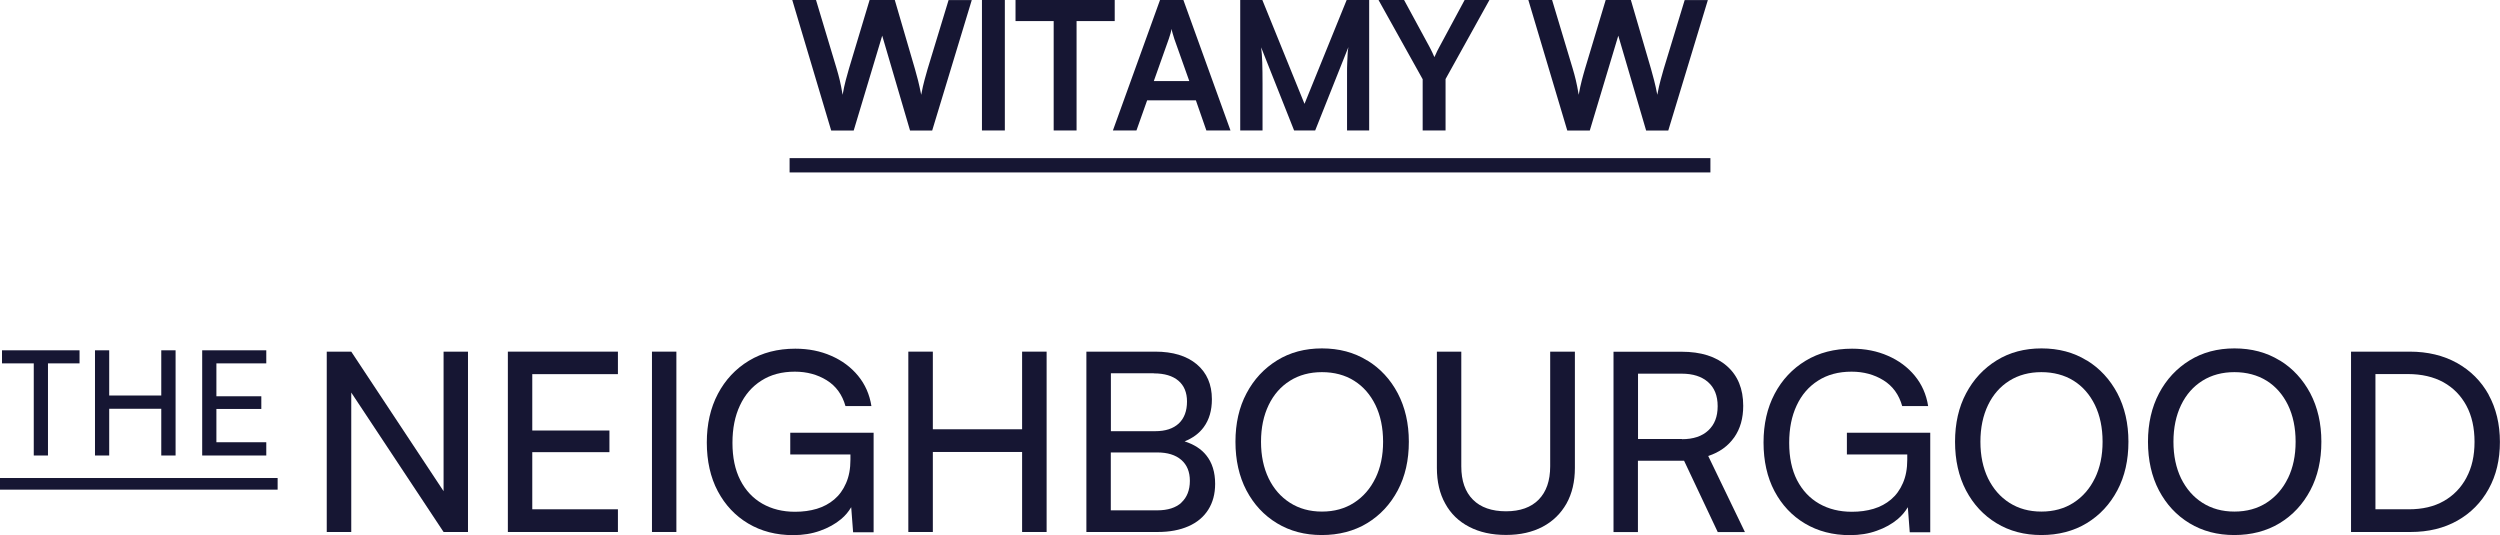 <svg xmlns="http://www.w3.org/2000/svg" id="Layer_1" viewBox="0 0 262.13 56.1"><defs><style>.cls-1{fill:#161633;stroke-width:0px;}</style></defs><polygon class="cls-1" points="3.54 47.76 5.03 47.76 5.03 38.1 8.34 38.1 8.34 36.73 .21 36.73 .21 38.1 3.54 38.1 3.54 47.76"></polygon><polygon class="cls-1" points="11.45 42.86 16.91 42.86 16.91 47.76 18.41 47.76 18.41 36.73 16.91 36.73 16.91 41.47 11.45 41.47 11.45 36.73 9.96 36.73 9.96 47.76 11.45 47.76 11.45 42.86"></polygon><polygon class="cls-1" points="27.92 46.37 22.69 46.37 22.69 42.88 27.4 42.88 27.4 41.55 22.69 41.55 22.69 38.1 27.92 38.1 27.92 36.73 21.2 36.73 21.2 47.76 27.92 47.76 27.92 46.37"></polygon><polygon class="cls-1" points="46.51 51.5 36.83 36.87 34.26 36.87 34.26 55.78 36.83 55.78 36.83 41.16 46.51 55.78 49.07 55.78 49.07 36.87 46.51 36.87 46.51 51.5"></polygon><polygon class="cls-1" points="53.25 55.78 64.79 55.78 64.79 53.4 55.81 53.4 55.81 47.41 63.9 47.41 63.9 45.14 55.81 45.14 55.81 39.23 64.79 39.23 64.79 36.87 53.25 36.87 53.25 55.78"></polygon><rect class="cls-1" x="68.36" y="36.87" width="2.56" height="18.91"></rect><path class="cls-1" d="M82.84,47.65h6.33v.55c0,.94-.15,1.76-.46,2.46-.3.7-.72,1.27-1.24,1.71-.52.44-1.13.77-1.83.98-.7.21-1.46.31-2.28.31-1.29,0-2.43-.28-3.43-.85-.99-.57-1.76-1.39-2.31-2.47-.55-1.08-.82-2.38-.82-3.9s.26-2.81.78-3.92c.52-1.12,1.27-1.99,2.25-2.61.98-.63,2.15-.94,3.51-.94,1.26,0,2.37.3,3.34.9.97.6,1.63,1.5,1.97,2.71h2.72c-.19-1.22-.66-2.28-1.4-3.18-.74-.9-1.68-1.6-2.81-2.09-1.13-.5-2.39-.75-3.77-.75-1.85,0-3.47.42-4.86,1.26s-2.48,2-3.26,3.48c-.78,1.48-1.16,3.18-1.16,5.1s.38,3.65,1.15,5.1c.77,1.45,1.83,2.58,3.19,3.39,1.36.81,2.93,1.22,4.71,1.22,1.03,0,1.97-.15,2.83-.46.85-.3,1.59-.71,2.2-1.22.46-.38.79-.8,1.06-1.25l.2,2.63h2.15v-10.44h-8.74v2.28Z"></path><polygon class="cls-1" points="107.17 45.01 97.81 45.01 97.81 36.87 95.24 36.87 95.24 55.78 97.81 55.78 97.81 47.39 107.17 47.39 107.17 55.78 109.74 55.78 109.74 36.87 107.17 36.87 107.17 45.01"></polygon><path class="cls-1" d="M124.21,46.28c.86-.35,1.53-.84,2.01-1.5.57-.78.85-1.75.85-2.92,0-1.55-.53-2.77-1.58-3.66-1.06-.89-2.51-1.33-4.36-1.33h-7.22v18.91h7.48c1.24,0,2.31-.2,3.22-.6.91-.4,1.6-.98,2.08-1.74.48-.76.72-1.66.72-2.71,0-1.22-.31-2.22-.93-2.99-.53-.67-1.3-1.15-2.27-1.46M120.98,39.15c1.12,0,1.98.26,2.58.77.6.51.9,1.24.9,2.18,0,.99-.29,1.76-.86,2.3-.58.54-1.4.81-2.46.81h-4.66v-6.07h4.5ZM123.88,52.7c-.59.54-1.44.81-2.54.81h-4.87v-6.07h4.87c1.08,0,1.92.26,2.52.78.6.52.9,1.25.9,2.2s-.3,1.74-.89,2.27"></path><path class="cls-1" d="M143.34,37.79c-1.36-.84-2.94-1.26-4.73-1.26s-3.35.42-4.71,1.26c-1.36.84-2.43,1.99-3.2,3.45-.78,1.46-1.16,3.16-1.16,5.08s.38,3.63,1.15,5.1c.77,1.46,1.83,2.61,3.2,3.44s2.93,1.24,4.7,1.24,3.38-.41,4.75-1.24,2.44-1.98,3.22-3.45c.78-1.47,1.16-3.17,1.16-5.09s-.39-3.61-1.16-5.08c-.77-1.46-1.84-2.62-3.2-3.45M144.22,50.13c-.53,1.1-1.28,1.96-2.24,2.58-.96.62-2.08.93-3.37.93s-2.39-.31-3.35-.92c-.96-.61-1.71-1.47-2.24-2.56-.53-1.1-.8-2.38-.8-3.84s.27-2.75.8-3.85c.53-1.1,1.28-1.95,2.24-2.55.96-.6,2.07-.9,3.35-.9s2.42.3,3.37.9c.96.6,1.7,1.45,2.24,2.55.53,1.1.8,2.38.8,3.85s-.27,2.72-.8,3.82"></path><path class="cls-1" d="M162.54,48.9c0,1.5-.4,2.66-1.2,3.48-.8.82-1.95,1.23-3.43,1.23s-2.66-.4-3.47-1.22c-.81-.81-1.22-1.97-1.22-3.49v-12.03h-2.56v12.19c0,1.45.29,2.7.88,3.75.58,1.06,1.42,1.87,2.51,2.43,1.09.57,2.38.85,3.86.85s2.76-.29,3.84-.86c1.08-.57,1.91-1.39,2.5-2.43.58-1.04.88-2.29.88-3.74v-12.19h-2.59v12.03Z"></path><path class="cls-1" d="M181.83,45.87c.64-.91.95-2.01.95-3.32,0-1.78-.57-3.17-1.71-4.17-1.14-1-2.72-1.5-4.75-1.5h-7.14v18.91h2.56v-7.48h4.84l3.53,7.48h2.85l-3.85-7.98c1.17-.38,2.07-1.03,2.71-1.93M176.35,46.03h-4.6v-6.85h4.58c1.17,0,2.09.29,2.76.88s1.01,1.42,1.01,2.53-.33,1.93-.98,2.54c-.65.61-1.57.92-2.76.92"></path><path class="cls-1" d="M193.65,47.65h6.33v.55c0,.94-.15,1.76-.46,2.46-.3.7-.72,1.27-1.24,1.71-.52.44-1.13.77-1.83.98-.7.21-1.46.31-2.28.31-1.29,0-2.43-.28-3.43-.85-.99-.57-1.76-1.39-2.32-2.47-.55-1.08-.82-2.38-.82-3.9s.26-2.81.78-3.92c.52-1.12,1.27-1.99,2.25-2.61.98-.63,2.15-.94,3.51-.94,1.26,0,2.37.3,3.34.9.97.6,1.63,1.5,1.97,2.71h2.72c-.19-1.22-.66-2.28-1.4-3.18-.74-.9-1.68-1.6-2.81-2.09-1.13-.5-2.39-.75-3.77-.75-1.85,0-3.47.42-4.86,1.26s-2.48,2-3.26,3.48-1.16,3.18-1.16,5.1.38,3.65,1.15,5.1c.77,1.45,1.83,2.58,3.19,3.39,1.36.81,2.93,1.22,4.71,1.22,1.03,0,1.97-.15,2.82-.46.86-.3,1.59-.71,2.2-1.22.45-.38.79-.8,1.06-1.25l.2,2.63h2.15v-10.44h-8.74v2.28Z"></path><path class="cls-1" d="M218.79,37.79c-1.36-.84-2.94-1.26-4.73-1.26s-3.35.42-4.71,1.26-2.43,1.99-3.2,3.45c-.78,1.46-1.16,3.16-1.16,5.08s.38,3.63,1.15,5.1c.77,1.46,1.83,2.61,3.2,3.44s2.93,1.24,4.7,1.24,3.38-.41,4.75-1.24c1.37-.83,2.44-1.98,3.22-3.45.78-1.47,1.16-3.17,1.16-5.09s-.39-3.61-1.16-5.08c-.78-1.46-1.84-2.62-3.2-3.45M219.66,50.13c-.53,1.1-1.28,1.96-2.24,2.58-.96.62-2.09.93-3.38.93s-2.39-.31-3.35-.92c-.96-.61-1.7-1.47-2.24-2.56-.53-1.1-.8-2.38-.8-3.84s.27-2.75.8-3.85c.53-1.1,1.28-1.95,2.24-2.55.96-.6,2.08-.9,3.35-.9s2.42.3,3.38.9c.96.6,1.7,1.45,2.24,2.55.53,1.1.8,2.38.8,3.85s-.27,2.72-.8,3.82"></path><path class="cls-1" d="M239.02,37.79c-1.36-.84-2.94-1.26-4.73-1.26s-3.35.42-4.71,1.26c-1.36.84-2.43,1.99-3.2,3.45-.77,1.46-1.16,3.16-1.16,5.08s.38,3.63,1.15,5.1c.77,1.46,1.83,2.61,3.2,3.44,1.37.83,2.93,1.24,4.7,1.24s3.38-.41,4.75-1.24c1.37-.83,2.44-1.98,3.22-3.45.78-1.47,1.16-3.17,1.16-5.09s-.39-3.61-1.16-5.08c-.78-1.46-1.84-2.62-3.2-3.45M239.9,50.13c-.53,1.1-1.28,1.96-2.24,2.58-.96.62-2.09.93-3.38.93s-2.39-.31-3.35-.92c-.96-.61-1.7-1.47-2.24-2.56-.53-1.1-.8-2.38-.8-3.84s.27-2.75.8-3.85c.53-1.1,1.28-1.95,2.24-2.55.96-.6,2.08-.9,3.35-.9s2.41.3,3.38.9c.96.6,1.7,1.45,2.24,2.55.53,1.1.8,2.38.8,3.85s-.27,2.72-.8,3.82"></path><path class="cls-1" d="M260.94,41.38c-.79-1.42-1.9-2.53-3.32-3.32-1.42-.79-3.07-1.19-4.96-1.19h-6.15v18.91h6.25c1.87,0,3.5-.4,4.9-1.19,1.4-.79,2.5-1.9,3.28-3.32.79-1.42,1.18-3.07,1.18-4.93s-.4-3.53-1.19-4.96M258.61,50.09c-.57,1.06-1.36,1.87-2.38,2.45-1.02.58-2.24.86-3.65.86h-3.51v-14.18h3.4c1.45,0,2.69.29,3.73.86,1.04.58,1.84,1.4,2.41,2.46.57,1.06.85,2.33.85,3.79s-.28,2.7-.85,3.75"></path><rect class="cls-1" y="50.12" width="29.11" height="1.22"></rect><path class="cls-1" d="M87.15,13.68l-4.08-13.68h2.49l2.17,7.22c.11.37.22.77.32,1.19.1.42.2.93.3,1.53.11-.61.22-1.12.33-1.53.11-.4.22-.8.33-1.19l2.17-7.22h2.64l2.11,7.22c.11.39.22.79.33,1.22.11.42.21.92.33,1.5.12-.64.24-1.16.35-1.56.11-.41.21-.78.31-1.11l2.21-7.26h2.43l-4.15,13.68h-2.32l-2.92-9.95-2.99,9.95h-2.34Z"></path><path class="cls-1" d="M105.36,0v13.68h-2.4V0h2.4Z"></path><path class="cls-1" d="M106.48,2.21V0h10.4v2.21h-10.4ZM112.88,1.14v12.54h-2.4V1.14h2.4Z"></path><path class="cls-1" d="M119.16,13.68h-2.47l4.94-13.68h2.45l4.94,13.68h-2.53l-1.1-3.16h-5.11l-1.12,3.16ZM122.55,4.08l-1.57,4.42h3.72l-1.57-4.42c-.05-.19-.11-.37-.17-.56-.06-.19-.1-.35-.11-.49-.03.12-.07.28-.12.48-.06.19-.12.38-.18.57Z"></path><path class="cls-1" d="M132.36,13.68h-2.32V0h2.32l4.42,10.89,4.42-10.89h2.36v13.68h-2.32v-5.94c0-.47,0-.86.02-1.19.01-.32.03-.61.04-.86.01-.25.04-.5.08-.75l-3.48,8.74h-2.21l-3.46-8.72c.06.41.1.94.12,1.57.02.64.03,1.38.03,2.25v4.9Z"></path><path class="cls-1" d="M149.16,8.29l-4.62-8.29h2.68l2.7,4.98c.1.19.19.36.26.52.07.16.15.32.22.49.06-.11.11-.22.15-.32.04-.1.08-.2.14-.31.06-.11.12-.23.2-.38l2.68-4.98h2.6l-4.6,8.29v5.39h-2.4v-5.39Z"></path><path class="cls-1" d="M164.33,13.68l-4.08-13.68h2.49l2.17,7.22c.11.37.22.77.32,1.19.1.42.2.93.3,1.53.11-.61.22-1.12.33-1.53.11-.4.21-.8.33-1.19l2.17-7.22h2.64l2.11,7.22c.11.39.22.79.33,1.22.11.42.22.92.33,1.5.12-.64.24-1.16.35-1.56s.21-.78.31-1.11l2.21-7.26h2.43l-4.15,13.68h-2.32l-2.92-9.95-2.99,9.95h-2.34Z"></path><path class="cls-1" d="M82.79,18.08v-1.5h96.55v1.5h-96.55Z"></path></svg>
